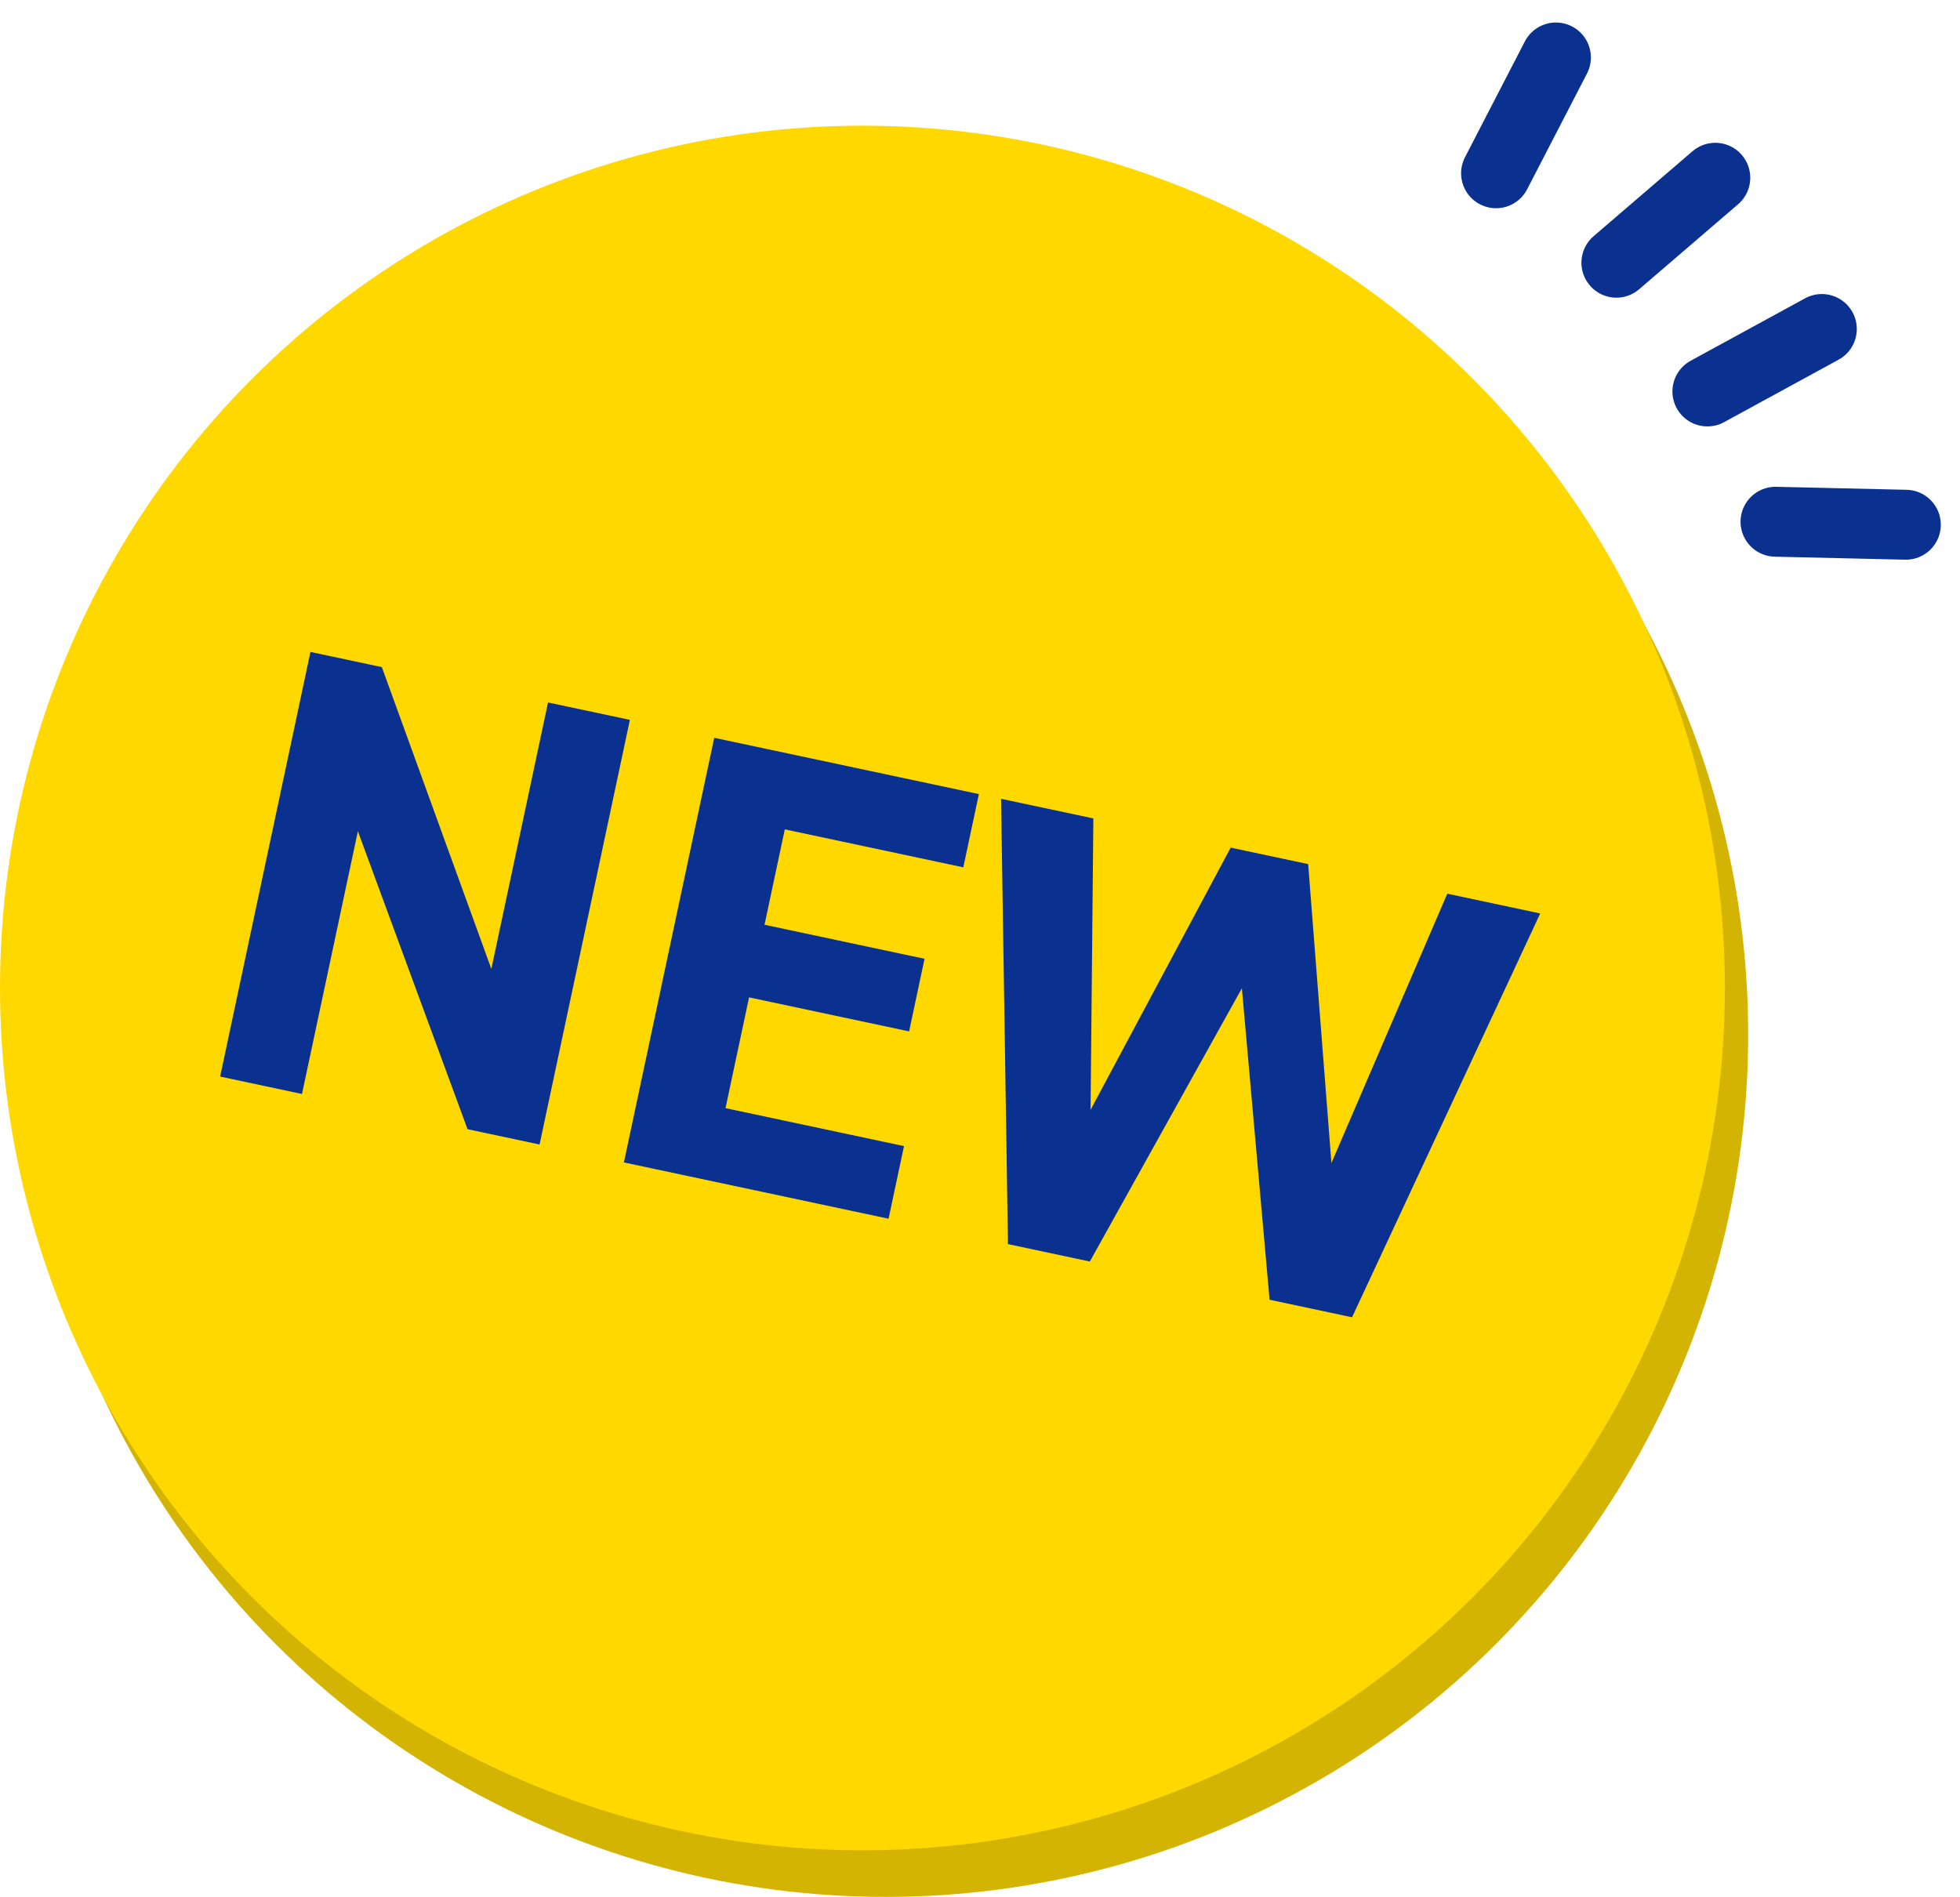 <svg xmlns="http://www.w3.org/2000/svg" width="168.175" height="162.786"><g fill="none" stroke="#0a318f" stroke-linecap="round" stroke-width="6"><path data-name="パス 1282" d="m128.367 14.87 5.137-9.938"/><path data-name="パス 1283" d="m138.692 22.545 8.486-7.29"/><path data-name="パス 1284" d="m146.5 33.593 9.82-5.36" stroke-width="6"/><path data-name="パス 1285" d="m152.345 44.774 11.183.257" stroke-width="5.999"/></g><g transform="translate(0 10.785)"><circle data-name="楕円形 13" cx="74" cy="74" r="74" transform="translate(2 4)" fill="#d4b403"/><circle data-name="楕円形 14" cx="74" cy="74" r="74" fill="#ffd800"/></g><path data-name="パス 4529" d="M47.023 60.284 42.16 83.15l-9.396-25.9-6.126-1.303-7.75 36.44 7.024 1.494 4.796-22.55 9.41 25.572 6.18 1.314 7.75-36.44zm14.26 3.032-7.75 36.44 22.709 4.83 1.325-6.231-15.315-3.258 2.021-9.506 13.732 2.92 1.325-6.231-13.731-2.92 1.74-8.187 15.316 3.258 1.337-6.285zm45.274 21.497 2.377 26.726 7.077 1.505 16.145-34.654-7.974-1.696-9.94 23.113-1.996-25.652-6.65-1.414-12.022 22.504.24-25.01-7.92-1.685.593 38.215 7.024 1.494z" fill="#0a318f"/></svg>